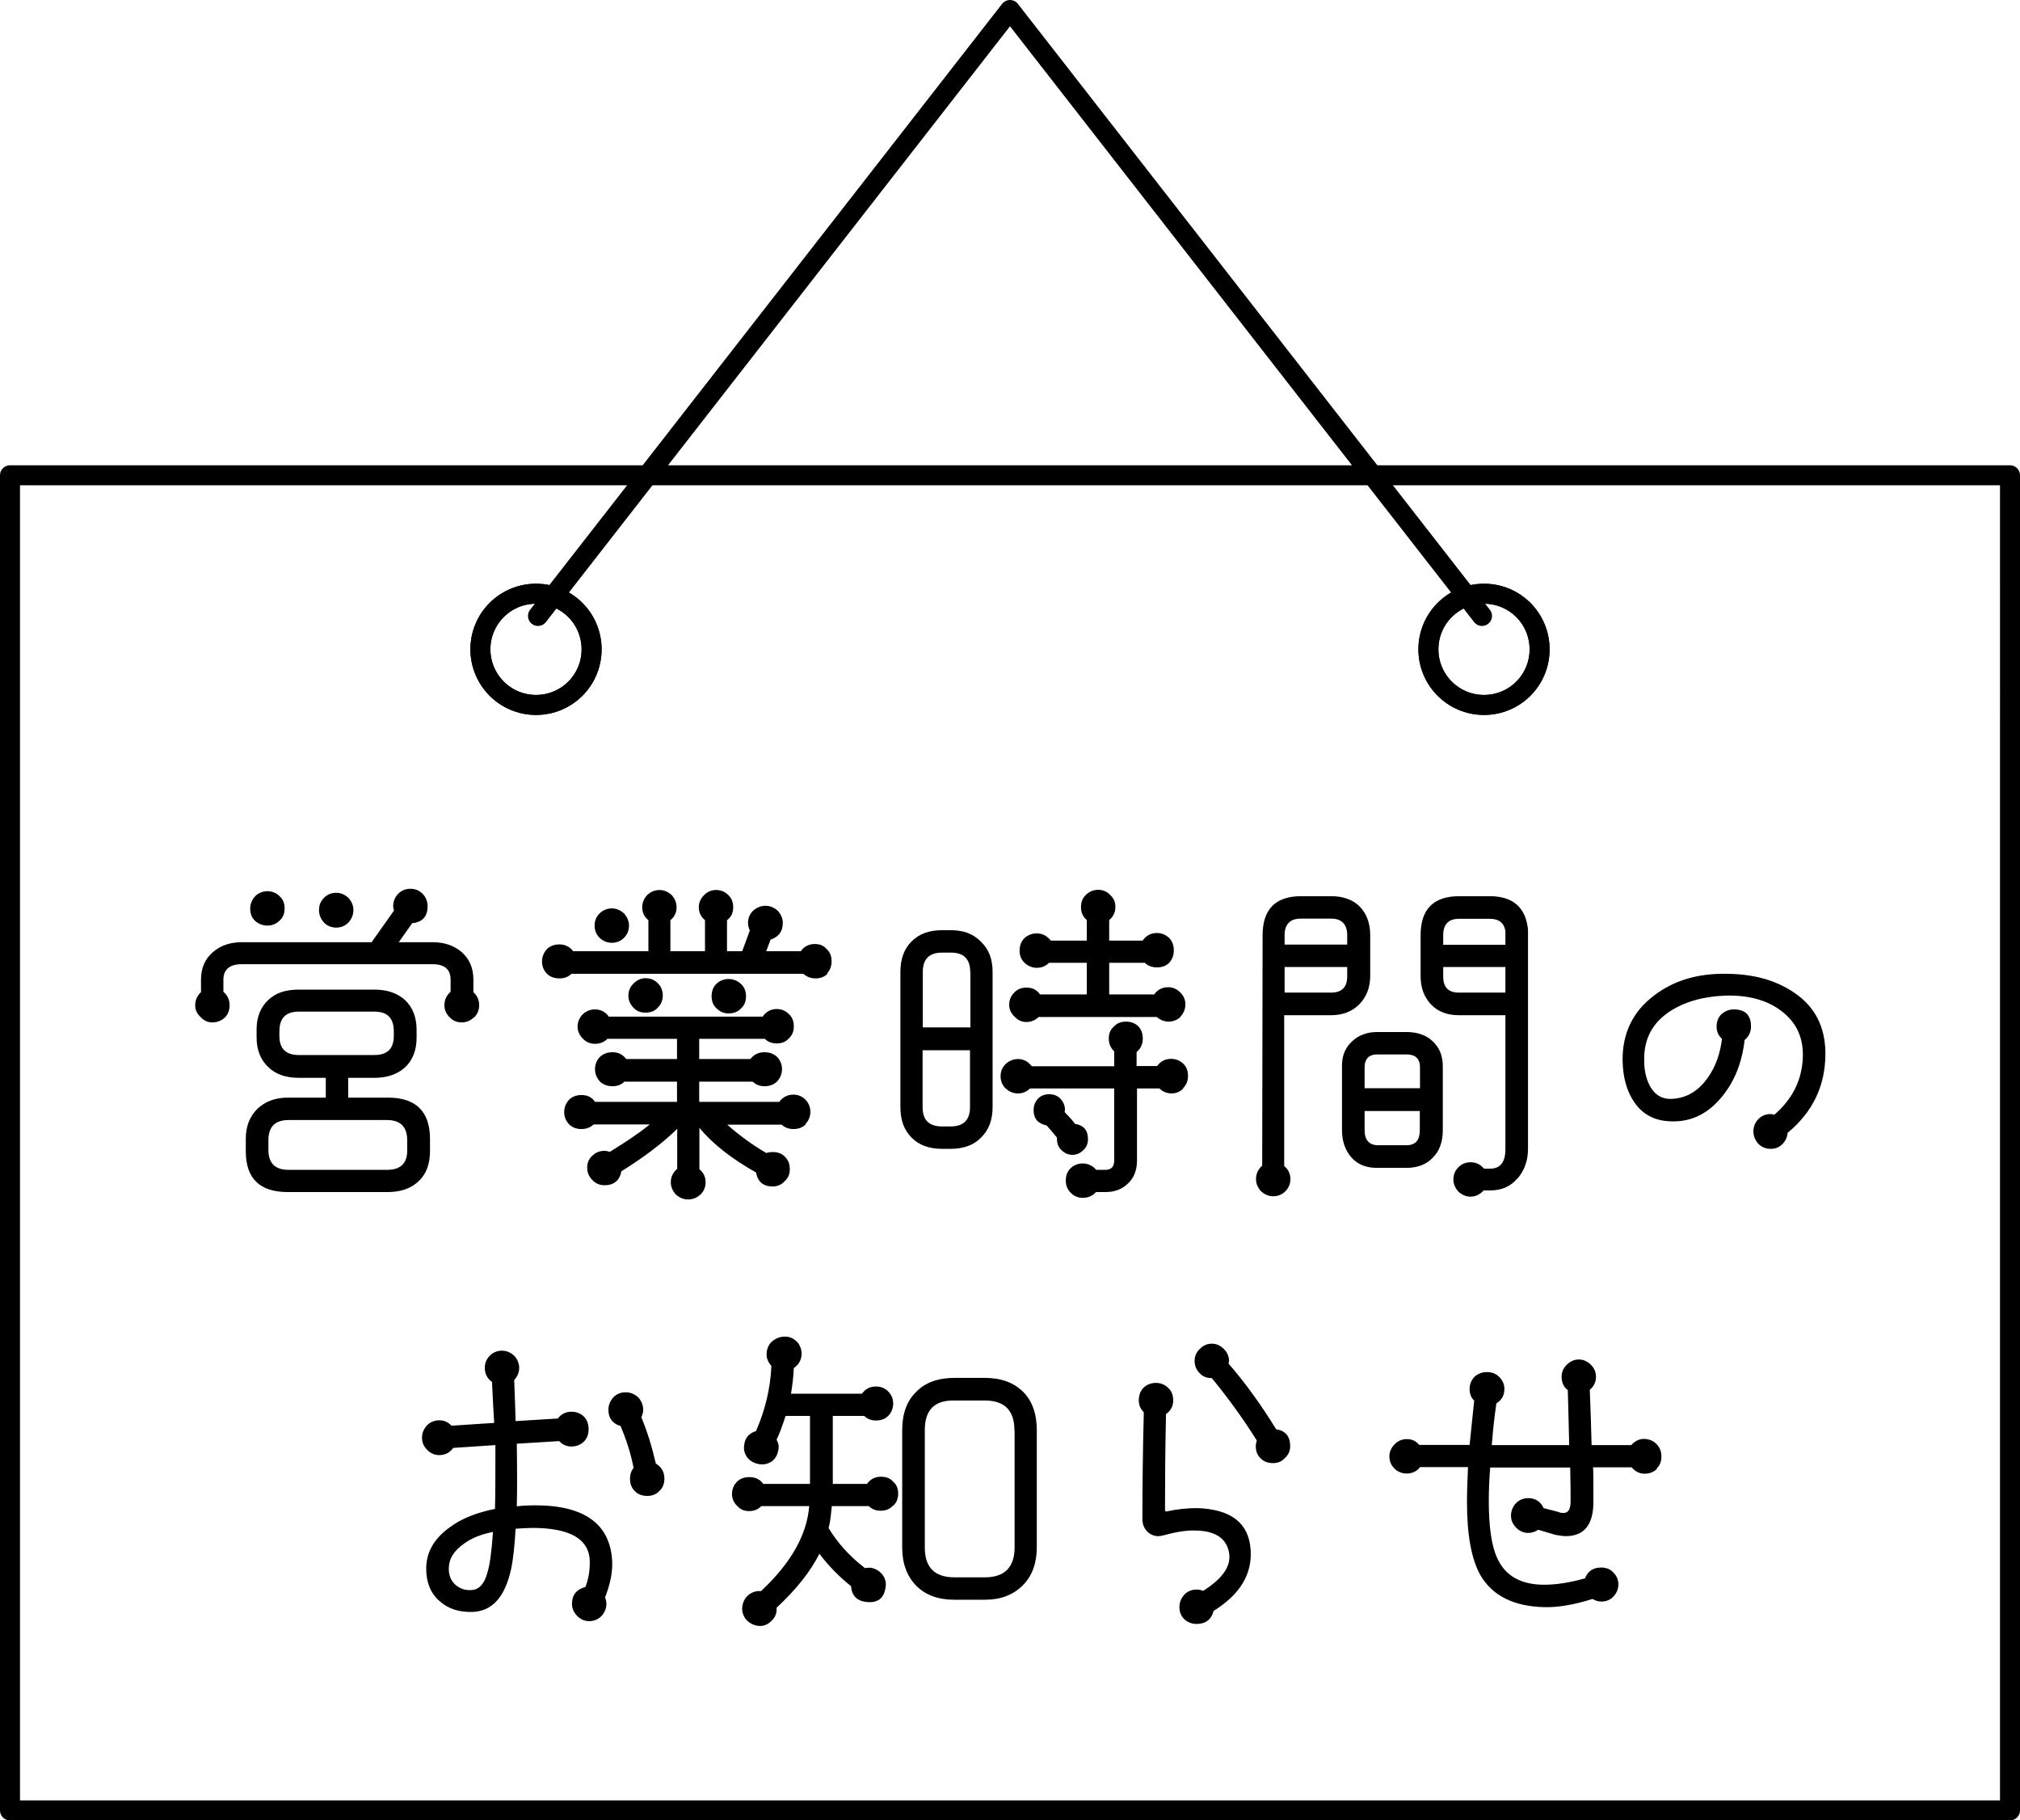 <?xml version="1.0" encoding="UTF-8"?>
<svg id="_レイヤー_1" data-name="レイヤー 1" xmlns="http://www.w3.org/2000/svg" viewBox="0 0 101 91">
  <defs>
    <style>
      .cls-1 {
        fill: none;
        stroke: #000;
        stroke-linecap: round;
        stroke-linejoin: round;
      }
    </style>
  </defs>
  <g>
    <g>
      <path class="cls-1" d="M76.98,32.46c0,1.54-1.24,2.78-2.78,2.78s-2.78-1.24-2.78-2.78,1.24-2.78,2.78-2.78,2.78,1.24,2.78,2.78Z"/>
      <path class="cls-1" d="M29.58,32.46c0,1.54-1.24,2.78-2.78,2.78s-2.78-1.24-2.78-2.78,1.24-2.78,2.78-2.78,2.78,1.24,2.78,2.78Z"/>
    </g>
    <path class="cls-1" d="M.5,23.76v66.74h100V23.76H.5ZM26.8,35.24c-1.53,0-2.78-1.25-2.78-2.78s1.24-2.78,2.78-2.78,2.78,1.24,2.78,2.78-1.24,2.78-2.78,2.78ZM74.2,35.24c-1.53,0-2.78-1.25-2.78-2.78s1.24-2.78,2.78-2.78,2.78,1.24,2.78,2.78-1.24,2.78-2.78,2.78Z"/>
    <polyline class="cls-1" points="26.9 30.79 50.5 .5 74.1 30.79"/>
  </g>
  <g>
    <path d="M23.69,50.86c-.16.16-.38.25-.61.25s-.45-.09-.61-.27c-.16-.16-.25-.36-.25-.59,0-.27.11-.5.31-.67v-.61c0-.5-.29-.77-.9-.77h-2.48v.02l-.02-.02h-7.04c-.61,0-.92.27-.92.77v.61c.2.16.31.4.31.67,0,.23-.07.45-.23.61-.18.16-.38.25-.63.25-.23,0-.43-.09-.59-.27-.18-.16-.27-.36-.27-.59,0-.27.11-.49.29-.65v-.63c0-.58.2-1.03.59-1.37s.88-.5,1.46-.5h6.48l1.12-1.58c-.02-.07-.04-.14-.04-.23,0-.23.09-.45.25-.61.16-.16.36-.25.61-.25s.45.09.61.25.25.38.25.61c0,.52-.25.81-.77.86l-.67.95h1.69c.58,0,1.06.16,1.46.5.38.34.58.79.58,1.37v.63c.18.16.29.38.29.65,0,.23-.09.45-.25.61ZM20.93,59.05c-.38.36-.9.54-1.53.54h-5.02c-1.39,0-2.09-.68-2.09-2.03v-.63c0-.63.2-1.13.58-1.5.38-.36.88-.56,1.51-.56h1.91v-.99h-1.35c-.65,0-1.17-.18-1.53-.54-.38-.36-.58-.85-.58-1.48v-.41c0-.61.2-1.1.58-1.46.38-.36.88-.52,1.53-.52h3.78c.65,0,1.15.18,1.53.52.38.36.58.86.58,1.48v.41c0,.63-.2,1.12-.58,1.48-.38.34-.88.52-1.53.52h-1.31v.99h2c1.39,0,2.09.7,2.09,2.07v.61c0,.65-.2,1.15-.56,1.49ZM13.98,46.02c-.16.16-.38.25-.61.25-.25,0-.45-.09-.63-.25-.16-.16-.23-.36-.23-.61,0-.23.09-.43.25-.61.16-.16.38-.25.61-.25s.45.09.61.25c.18.16.25.36.25.61s-.07.45-.25.61ZM20.36,57c0-.67-.34-1.01-1.01-1.01h-4.92c-.68,0-1.01.34-1.01,1.01v.47c0,.67.32,1.01,1.01,1.01h4.92c.67,0,1.01-.32,1.01-.95v-.52ZM19.69,51.56c0-.67-.32-.99-.97-.99h-3.78c-.65,0-.97.32-.97.99v.23c0,.63.32.95.97.95h3.78c.65,0,.97-.32.97-.95v-.23ZM17.42,46.12c-.16.16-.36.25-.61.25s-.45-.09-.61-.25c-.16-.18-.25-.38-.25-.63s.09-.45.25-.61.36-.25.61-.25c.23,0,.43.09.61.25.16.18.25.38.25.61,0,.25-.09.45-.25.63Z"/>
    <path d="M41.39,48.66c-.16.18-.38.25-.61.25s-.43-.07-.61-.23h-11.6c-.16.16-.36.23-.59.23-.25,0-.47-.07-.63-.23s-.25-.38-.25-.61c0-.25.09-.45.25-.63.16-.16.38-.23.63-.23.27,0,.5.11.68.34h3.76v-1.55c-.2-.16-.31-.38-.31-.65,0-.23.09-.43.25-.61.18-.16.38-.25.61-.25s.43.09.61.25c.16.18.25.38.25.61,0,.27-.11.49-.31.65v1.55h1.73v-1.55c-.2-.16-.31-.38-.31-.65,0-.23.09-.43.27-.61.16-.16.36-.25.59-.25.25,0,.45.09.61.25.18.16.25.38.25.61,0,.27-.09.49-.31.65v1.55h.76l.38-1.03c-.05-.13-.09-.25-.09-.38,0-.25.09-.45.25-.61.18-.16.38-.25.63-.25.23,0,.43.09.61.25.16.18.25.38.25.61,0,.43-.22.7-.61.83l-.22.58h1.73c.16-.23.4-.36.7-.36.23,0,.43.07.59.25.18.16.25.38.25.61s-.07.45-.23.61ZM40.28,56.21c-.16.16-.36.23-.61.23-.23,0-.43-.07-.59-.22h-2.72c.61.54,1.28,1.03,1.96,1.42.11-.04.22-.05.31-.05.25,0,.47.07.63.25.16.16.23.36.23.61,0,.23-.07.43-.25.59-.16.18-.36.27-.61.27-.47,0-.74-.23-.83-.7-1.21-.68-2.16-1.42-2.83-2.23v2.07c.2.16.31.38.31.65,0,.25-.09.45-.25.61-.18.16-.38.25-.63.25-.23,0-.43-.09-.61-.25-.16-.18-.25-.38-.25-.61,0-.27.11-.49.32-.67v-2c-.76.74-1.69,1.44-2.79,2.12-.09.47-.38.7-.85.7-.23,0-.45-.09-.61-.27-.16-.16-.25-.36-.25-.59,0-.25.07-.45.25-.61.16-.16.36-.25.61-.25.09,0,.18.02.27.05.85-.52,1.51-.97,2-1.37h-2.81c-.16.16-.38.23-.61.23s-.45-.07-.61-.23c-.16-.16-.25-.38-.25-.61,0-.25.09-.47.25-.63.16-.16.38-.23.61-.23.31,0,.52.11.68.34h4.1v-1.01h-2.63c-.16.16-.36.23-.59.23-.25,0-.45-.07-.63-.23-.16-.18-.25-.38-.25-.63,0-.23.09-.45.25-.61.18-.16.38-.23.63-.23.29,0,.5.11.68.34h2.54v-1.01h-3.48c-.18.18-.38.25-.63.25-.23,0-.43-.09-.59-.25-.18-.18-.27-.38-.27-.61s.09-.45.25-.61.38-.25.61-.25c.31,0,.54.13.7.36h7.69c.18-.25.41-.38.7-.38.25,0,.45.09.61.25.18.16.25.38.25.61,0,.25-.07.45-.25.61-.16.18-.36.25-.61.25-.23,0-.43-.07-.59-.23h-3.28v1.01h2.56c.18-.23.41-.34.7-.34.25,0,.45.07.63.23.16.16.25.38.25.61,0,.25-.09.45-.25.63-.18.16-.38.23-.63.23-.22,0-.41-.07-.59-.23h-2.67v1.01h4c.18-.23.41-.36.7-.36.23,0,.43.07.61.25.16.16.25.38.25.61s-.09.45-.25.61ZM31.2,46.88c-.16.16-.36.25-.61.25-.23,0-.45-.09-.61-.25-.16-.16-.25-.36-.25-.61s.09-.45.25-.61.38-.25.61-.25.43.09.61.25c.16.18.25.38.25.61,0,.25-.09.45-.25.61ZM32.89,50.37c-.16.18-.36.25-.61.25s-.45-.07-.61-.25c-.16-.16-.25-.36-.25-.61,0-.23.09-.43.25-.59.18-.18.38-.27.61-.27.25,0,.45.09.61.25.16.16.25.38.25.61,0,.25-.09.45-.25.61ZM37.05,50.41c-.16.18-.38.25-.63.25-.23,0-.43-.09-.59-.25-.18-.16-.25-.38-.25-.61s.07-.45.23-.61c.16-.16.38-.25.61-.25.25,0,.47.09.63.25.18.16.25.38.25.61,0,.25-.07.45-.25.61Z"/>
    <path d="M49.07,56.85c-.38.4-.9.58-1.53.58h-.43c-.65,0-1.15-.18-1.53-.56-.38-.38-.56-.88-.56-1.53v-6.75c0-.65.18-1.15.56-1.53s.88-.56,1.53-.56h.43c.63,0,1.13.18,1.51.58.4.38.58.88.58,1.51v6.75c0,.63-.18,1.13-.56,1.51ZM48.51,48.59c0-.65-.32-.97-.97-.97h-.43c-.65,0-.97.32-.97.97v2.77h2.38v-2.77ZM48.51,52.5h-2.38v2.84c0,.65.32.97.97.97h.43c.65,0,.97-.32.97-.97v-2.84ZM59.17,54.41c-.16.16-.36.25-.59.25s-.45-.09-.61-.25h-1.12v3.6c0,.47-.14.86-.45,1.15-.29.29-.67.43-1.13.43h-.47c-.18.2-.4.29-.67.29-.23,0-.43-.09-.59-.25-.18-.18-.25-.38-.25-.61,0-.25.07-.45.23-.61.16-.16.38-.25.61-.25.27,0,.5.11.68.32h.45c.31,0,.45-.16.45-.47v-3.6h-4.21c-.16.16-.36.25-.59.25-.25,0-.45-.09-.63-.25-.16-.16-.25-.36-.25-.61s.09-.45.25-.61c.18-.16.38-.25.63-.25.27,0,.5.13.68.36h4.12v-.74c-.18-.18-.27-.38-.27-.65,0-.23.07-.43.25-.59.16-.18.38-.25.61-.25s.45.07.61.23.23.38.23.61c0,.27-.09.5-.31.68v.7h1.03c.16-.23.4-.36.7-.36.23,0,.45.09.61.25.16.16.23.36.23.61,0,.23-.07.43-.25.61ZM59.04,50.82c-.16.16-.38.25-.61.25s-.43-.09-.59-.23h-5.91c-.16.16-.38.25-.61.25s-.43-.09-.59-.27c-.18-.16-.27-.36-.27-.59,0-.25.09-.45.25-.61.16-.18.38-.25.61-.25.31,0,.52.11.68.34h2.34v-1.58h-1.89c-.18.18-.38.25-.61.25s-.45-.09-.61-.25c-.18-.16-.25-.38-.25-.61s.07-.45.23-.61.38-.25.63-.25c.29,0,.52.13.7.36h1.8v-1.03c-.2-.16-.29-.38-.29-.65,0-.23.07-.45.25-.61.16-.16.38-.25.61-.25s.45.09.61.27c.18.16.25.36.25.59,0,.27-.11.49-.31.65v1.03h1.67c.18-.25.41-.38.72-.38.23,0,.45.09.61.25.16.16.23.38.23.61,0,.25-.07.45-.23.63-.16.16-.38.23-.61.23s-.45-.07-.61-.23h-1.78v1.58h2.25c.16-.23.4-.36.7-.36.23,0,.43.09.59.25.18.16.27.38.27.61s-.09.45-.25.61ZM54.16,57.5c-.14.14-.32.23-.54.23s-.4-.09-.54-.23c-.16-.14-.23-.34-.23-.54v-.09c-.16-.2-.34-.41-.52-.61-.43-.09-.65-.34-.65-.76,0-.23.07-.41.22-.58.14-.14.32-.22.56-.22.22,0,.41.07.56.22.14.16.23.34.23.58l-.02.09c.18.18.36.38.52.59.43.07.65.32.65.77,0,.2-.07.4-.23.54Z"/>
    <path d="M67.96,50.21c-.36.36-.83.54-1.41.54h-2.34v7.54c.2.16.31.38.31.65,0,.25-.09.45-.25.61-.16.16-.36.25-.61.25-.23,0-.43-.09-.61-.25-.16-.18-.25-.38-.25-.61,0-.27.11-.49.31-.67l.02-11.52c0-1.3.65-1.95,1.93-1.95h1.51c.59,0,1.08.18,1.42.52.34.36.52.83.52,1.42v2.05c0,.56-.18,1.04-.54,1.41ZM67.36,46.75c0-.54-.27-.83-.81-.83h-1.51c-.54,0-.81.29-.81.83v.47h3.13v-.47ZM67.36,48.34h-3.13v1.28h2.32c.54,0,.81-.27.81-.81v-.47ZM71.65,57.86c-.31.34-.76.52-1.31.52h-1.51c-.54,0-.96-.18-1.26-.52-.31-.36-.47-.81-.47-1.37v-3.24c0-.5.18-.9.52-1.21.34-.31.76-.45,1.24-.45h1.46c.52,0,.97.14,1.3.45.34.31.52.72.52,1.26v3.19c0,.58-.16,1.04-.49,1.37ZM71,53.36c0-.43-.22-.65-.68-.65h-1.46c-.41,0-.63.22-.63.65v1.04h2.77v-1.04ZM71,55.54h-2.77v.95c0,.5.23.76.68.76h1.4c.47,0,.68-.25.68-.76v-.95ZM75.86,58.92c-.34.4-.79.59-1.37.59h-.31c-.18.2-.4.31-.65.31-.23,0-.43-.09-.61-.25-.16-.18-.25-.38-.25-.61,0-.25.09-.45.25-.61s.36-.25.61-.25c.27,0,.49.11.67.32h.31c.5,0,.76-.32.76-.97v-6.7h-2.32c-.59,0-1.06-.18-1.4-.54-.34-.36-.52-.83-.52-1.41v-2.05c0-1.3.65-1.95,1.93-1.95h1.53c1.15,0,1.8.56,1.91,1.67v10.96c0,.59-.18,1.08-.52,1.48ZM75.27,46.54c-.07-.41-.32-.61-.79-.61h-1.53c-.54,0-.79.29-.79.83v.47h3.11v-.68ZM75.27,48.34h-3.11v.47c0,.54.25.81.79.81h2.32v-1.28Z"/>
    <path d="M89.11,57.2c-.16.16-.34.23-.58.23-.25,0-.45-.09-.61-.25-.16-.18-.25-.38-.25-.63,0-.23.09-.45.25-.61s.36-.25.61-.25c.05,0,.13.02.18.04.86-.74,1.33-1.62,1.42-2.68.09-1.1-.27-1.93-1.1-2.54-.7-.52-1.62-.77-2.75-.74-1.12.04-2.05.31-2.79.79-.88.58-1.31,1.4-1.28,2.47,0,.56.13,1.01.34,1.35.27.43.67.61,1.19.54.67-.07,1.22-.43,1.66-1.06.38-.54.61-1.19.7-1.93-.18-.16-.27-.36-.27-.61,0-.23.07-.45.23-.61.18-.16.38-.25.63-.25.58,0,.86.29.86.86,0,.27-.11.5-.32.67-.13,1.15-.52,2.11-1.17,2.88-.74.88-1.64,1.28-2.74,1.17-.72-.07-1.28-.41-1.67-1.04-.34-.54-.5-1.19-.52-1.96-.02-1.37.5-2.47,1.58-3.28.97-.74,2.16-1.1,3.57-1.08,1.39,0,2.52.32,3.44.95,1.04.7,1.55,1.73,1.55,3.04,0,1.6-.63,2.92-1.89,3.96-.02.23-.11.41-.27.58Z"/>
    <path d="M30.25,79.86c.05.09.07.22.07.32,0,.23-.09.43-.25.61-.16.16-.38.25-.61.25s-.43-.09-.59-.25c-.18-.18-.27-.38-.27-.61,0-.45.22-.72.67-.85.14-.34.22-.76.22-1.24,0-1.13-.95-1.71-2.86-1.71-.25,0-.54.02-.85.04-.05.9-.13,1.57-.22,2-.31,1.41-.94,2.12-1.93,2.16-.68.02-1.24-.16-1.67-.56-.43-.38-.65-.92-.65-1.6,0-.81.38-1.49,1.15-2.05.59-.45,1.37-.76,2.29-.94.02-.72.02-1.78.02-3.19l-2.11.14c-.16.23-.4.36-.7.36-.23,0-.43-.09-.59-.25-.18-.18-.27-.38-.27-.61,0-.25.09-.45.25-.63.16-.16.38-.25.61-.25.25,0,.45.09.61.27l2.14-.14c-.04-.54-.07-1.24-.11-2.05-.23-.16-.36-.4-.36-.7,0-.25.09-.45.25-.61.16-.16.36-.25.61-.25.23,0,.43.09.61.25.16.18.25.38.25.61s-.09.43-.25.61c0,.14.04.85.07,2.05l2.11-.13c.18-.23.41-.34.68-.34.25,0,.47.09.63.25s.23.38.23.63c0,.23-.07.45-.23.61s-.38.25-.63.25c-.23,0-.45-.09-.61-.27l-2.12.13c.02,1.39.02,2.43,0,3.13.32-.04.63-.05.92-.05,2.47,0,3.76.94,3.85,2.81.02.52-.09,1.12-.36,1.8ZM23.21,77.16c-.52.36-.77.77-.77,1.26,0,.34.11.61.34.81.23.2.52.29.86.25.32-.04.58-.31.72-.83.13-.4.22-1.08.29-2.07-.56.11-1.04.29-1.44.58ZM32.97,74.53c-.16.18-.38.25-.61.25s-.45-.07-.61-.23c-.18-.18-.25-.38-.25-.63,0-.2.05-.38.18-.54-.14-.72-.36-1.4-.65-2.09-.41-.13-.61-.4-.61-.81,0-.25.09-.45.25-.63.16-.16.36-.25.61-.25s.45.09.63.25c.16.18.25.38.25.63,0,.13-.04.23-.09.38.31.74.54,1.51.72,2.3.29.18.43.43.43.76,0,.23-.07.45-.25.61Z"/>
    <path d="M44.64,75.27c-.16.18-.36.25-.61.25-.23,0-.43-.07-.59-.23h-1.85c-.04.4-.07.76-.16,1.1.45.74,1.04,1.4,1.82,2,.09-.02.2-.02.29-.02.23.04.43.16.58.34.14.18.2.4.16.63-.07.56-.4.81-.97.74-.47-.05-.72-.32-.76-.79-.59-.47-1.12-1.01-1.58-1.62-.43.86-1.13,1.76-2.14,2.7.02.27-.07.49-.27.67-.2.2-.43.27-.7.23-.23-.04-.43-.16-.58-.34-.14-.2-.2-.41-.16-.65.04-.23.14-.42.32-.56.18-.14.38-.2.61-.18,1.51-1.41,2.3-2.83,2.41-4.25h-2.39c-.16.16-.36.25-.61.25-.23,0-.43-.07-.59-.25-.18-.16-.27-.38-.27-.61s.09-.45.25-.61c.16-.16.38-.23.61-.23.31,0,.54.11.7.34h2.34v-3.4h-1.22c-.13.4-.27.81-.45,1.19.09.16.13.32.09.49-.04.25-.14.45-.32.59-.2.13-.41.18-.65.14-.23-.04-.43-.14-.58-.32-.14-.2-.2-.4-.16-.63.04-.36.23-.59.59-.7.45-1.03.72-2.11.77-3.26-.2-.22-.27-.45-.23-.72.04-.23.14-.43.34-.56.2-.14.41-.2.65-.18.23.02.41.13.58.32.14.22.2.43.16.67-.04.23-.16.43-.38.58-.02.45-.07.86-.14,1.28h3.55c.18-.25.41-.36.7-.36.23,0,.43.07.61.25.16.16.25.36.25.59,0,.25-.09.47-.25.63-.16.16-.36.23-.61.23-.23,0-.43-.07-.59-.23h-1.57v3.4h1.71c.18-.25.41-.36.7-.36.25,0,.45.07.61.25.18.16.25.36.25.59s-.07.45-.25.61ZM51.14,79.25c-.49.49-1.12.72-1.89.72h-1.53c-.81,0-1.44-.23-1.91-.7-.47-.49-.7-1.12-.7-1.91v-5.87c0-.81.23-1.46.7-1.91.45-.47,1.1-.7,1.91-.7h1.53c.79,0,1.44.23,1.91.7.45.45.68,1.1.68,1.91v5.87c0,.77-.23,1.42-.7,1.89ZM50.72,71.49c0-.99-.5-1.48-1.48-1.48h-1.58c-.95,0-1.42.49-1.42,1.48v5.87c0,.99.49,1.49,1.48,1.49h1.53c.97,0,1.48-.5,1.48-1.49v-5.87Z"/>
    <path d="M60.68,80.53c-.11.43-.4.65-.85.65-.25,0-.45-.09-.61-.23-.16-.16-.25-.36-.25-.61s.09-.45.25-.63c.16-.16.36-.25.61-.25.11,0,.23.02.32.07.97-.61,1.4-1.22,1.31-1.87-.11-.74-.67-1.13-1.67-1.15-.45-.02-.99.07-1.66.25-.27.07-.5.02-.7-.14s-.31-.4-.31-.67c0-1.6.02-3.38.07-5.35-.16-.16-.25-.36-.25-.59,0-.25.07-.47.23-.63s.38-.25.63-.25c.23,0,.45.09.61.25.18.16.25.38.25.63,0,.27-.11.5-.36.68-.04,1.82-.05,3.4-.05,4.75,0,.11.04.14.11.11.5-.11,1.01-.16,1.49-.16,1.69.05,2.59.74,2.68,2.07.09,1.22-.52,2.25-1.87,3.08ZM64.24,72.89c-.16.18-.36.25-.59.25-.25,0-.45-.07-.61-.23-.18-.16-.25-.38-.25-.61,0-.11.02-.2.05-.29-.72-1.15-1.48-2.18-2.25-3.12-.25,0-.45-.07-.61-.25-.16-.16-.25-.36-.25-.61,0-.23.09-.43.25-.59.18-.18.38-.27.61-.27s.43.09.61.27c.16.16.25.36.25.59,0,.04-.02.09-.02.14.83.95,1.62,2.05,2.38,3.28.47.07.7.36.7.85,0,.23-.09.43-.27.59Z"/>
    <path d="M82.86,73.42c-.16.16-.38.25-.63.25s-.47-.11-.65-.32h-1.93c.02.11.02.67.02,1.66.02,1.19-.45,1.78-1.37,1.78-.2,0-.38-.04-.56-.07l-.83-.25c-.16.11-.32.16-.5.16-.23,0-.43-.09-.59-.25-.18-.18-.27-.38-.27-.61,0-.25.09-.45.25-.63.16-.16.38-.25.61-.25.36,0,.63.18.77.5.13.04.38.09.76.2.09.04.16.04.25.04.23,0,.34-.2.34-.58s0-.92-.02-1.69h-4c-.05.63-.07,1.19-.07,1.67,0,1.3.14,2.27.43,2.88.41.88,1.19,1.31,2.34,1.31.61,0,1.3-.11,2.04-.32.14-.36.41-.54.81-.54.23,0,.45.07.61.25.16.16.25.36.25.59s-.09.45-.25.61c-.16.18-.38.25-.61.25-.14,0-.29-.04-.43-.13-.92.29-1.73.43-2.43.41-1.51-.04-2.56-.56-3.17-1.58-.45-.79-.68-2-.68-3.66,0-.5.02-1.1.05-1.76h-2.4c-.16.22-.4.32-.67.32-.23,0-.45-.09-.61-.25s-.25-.36-.25-.61c0-.23.09-.43.27-.61.16-.16.36-.25.59-.25.27,0,.47.09.63.29h2.52c.05-.5.13-1.24.23-2.21-.16-.16-.23-.36-.23-.59s.09-.45.25-.61c.18-.16.38-.23.63-.23.23,0,.43.07.61.25.16.16.25.36.25.59,0,.32-.13.56-.4.72-.11.74-.18,1.44-.23,2.09h3.87c-.02-.86-.04-1.78-.07-2.75-.22-.16-.31-.4-.31-.67,0-.23.09-.43.25-.59.18-.18.38-.27.61-.27s.43.09.61.27c.16.16.25.36.25.59,0,.27-.11.49-.31.65.04.97.07,1.91.09,2.77h1.98c.18-.2.4-.31.63-.31.25,0,.47.09.63.25.18.18.25.38.25.63s-.07.45-.25.61Z"/>
  </g>
</svg>